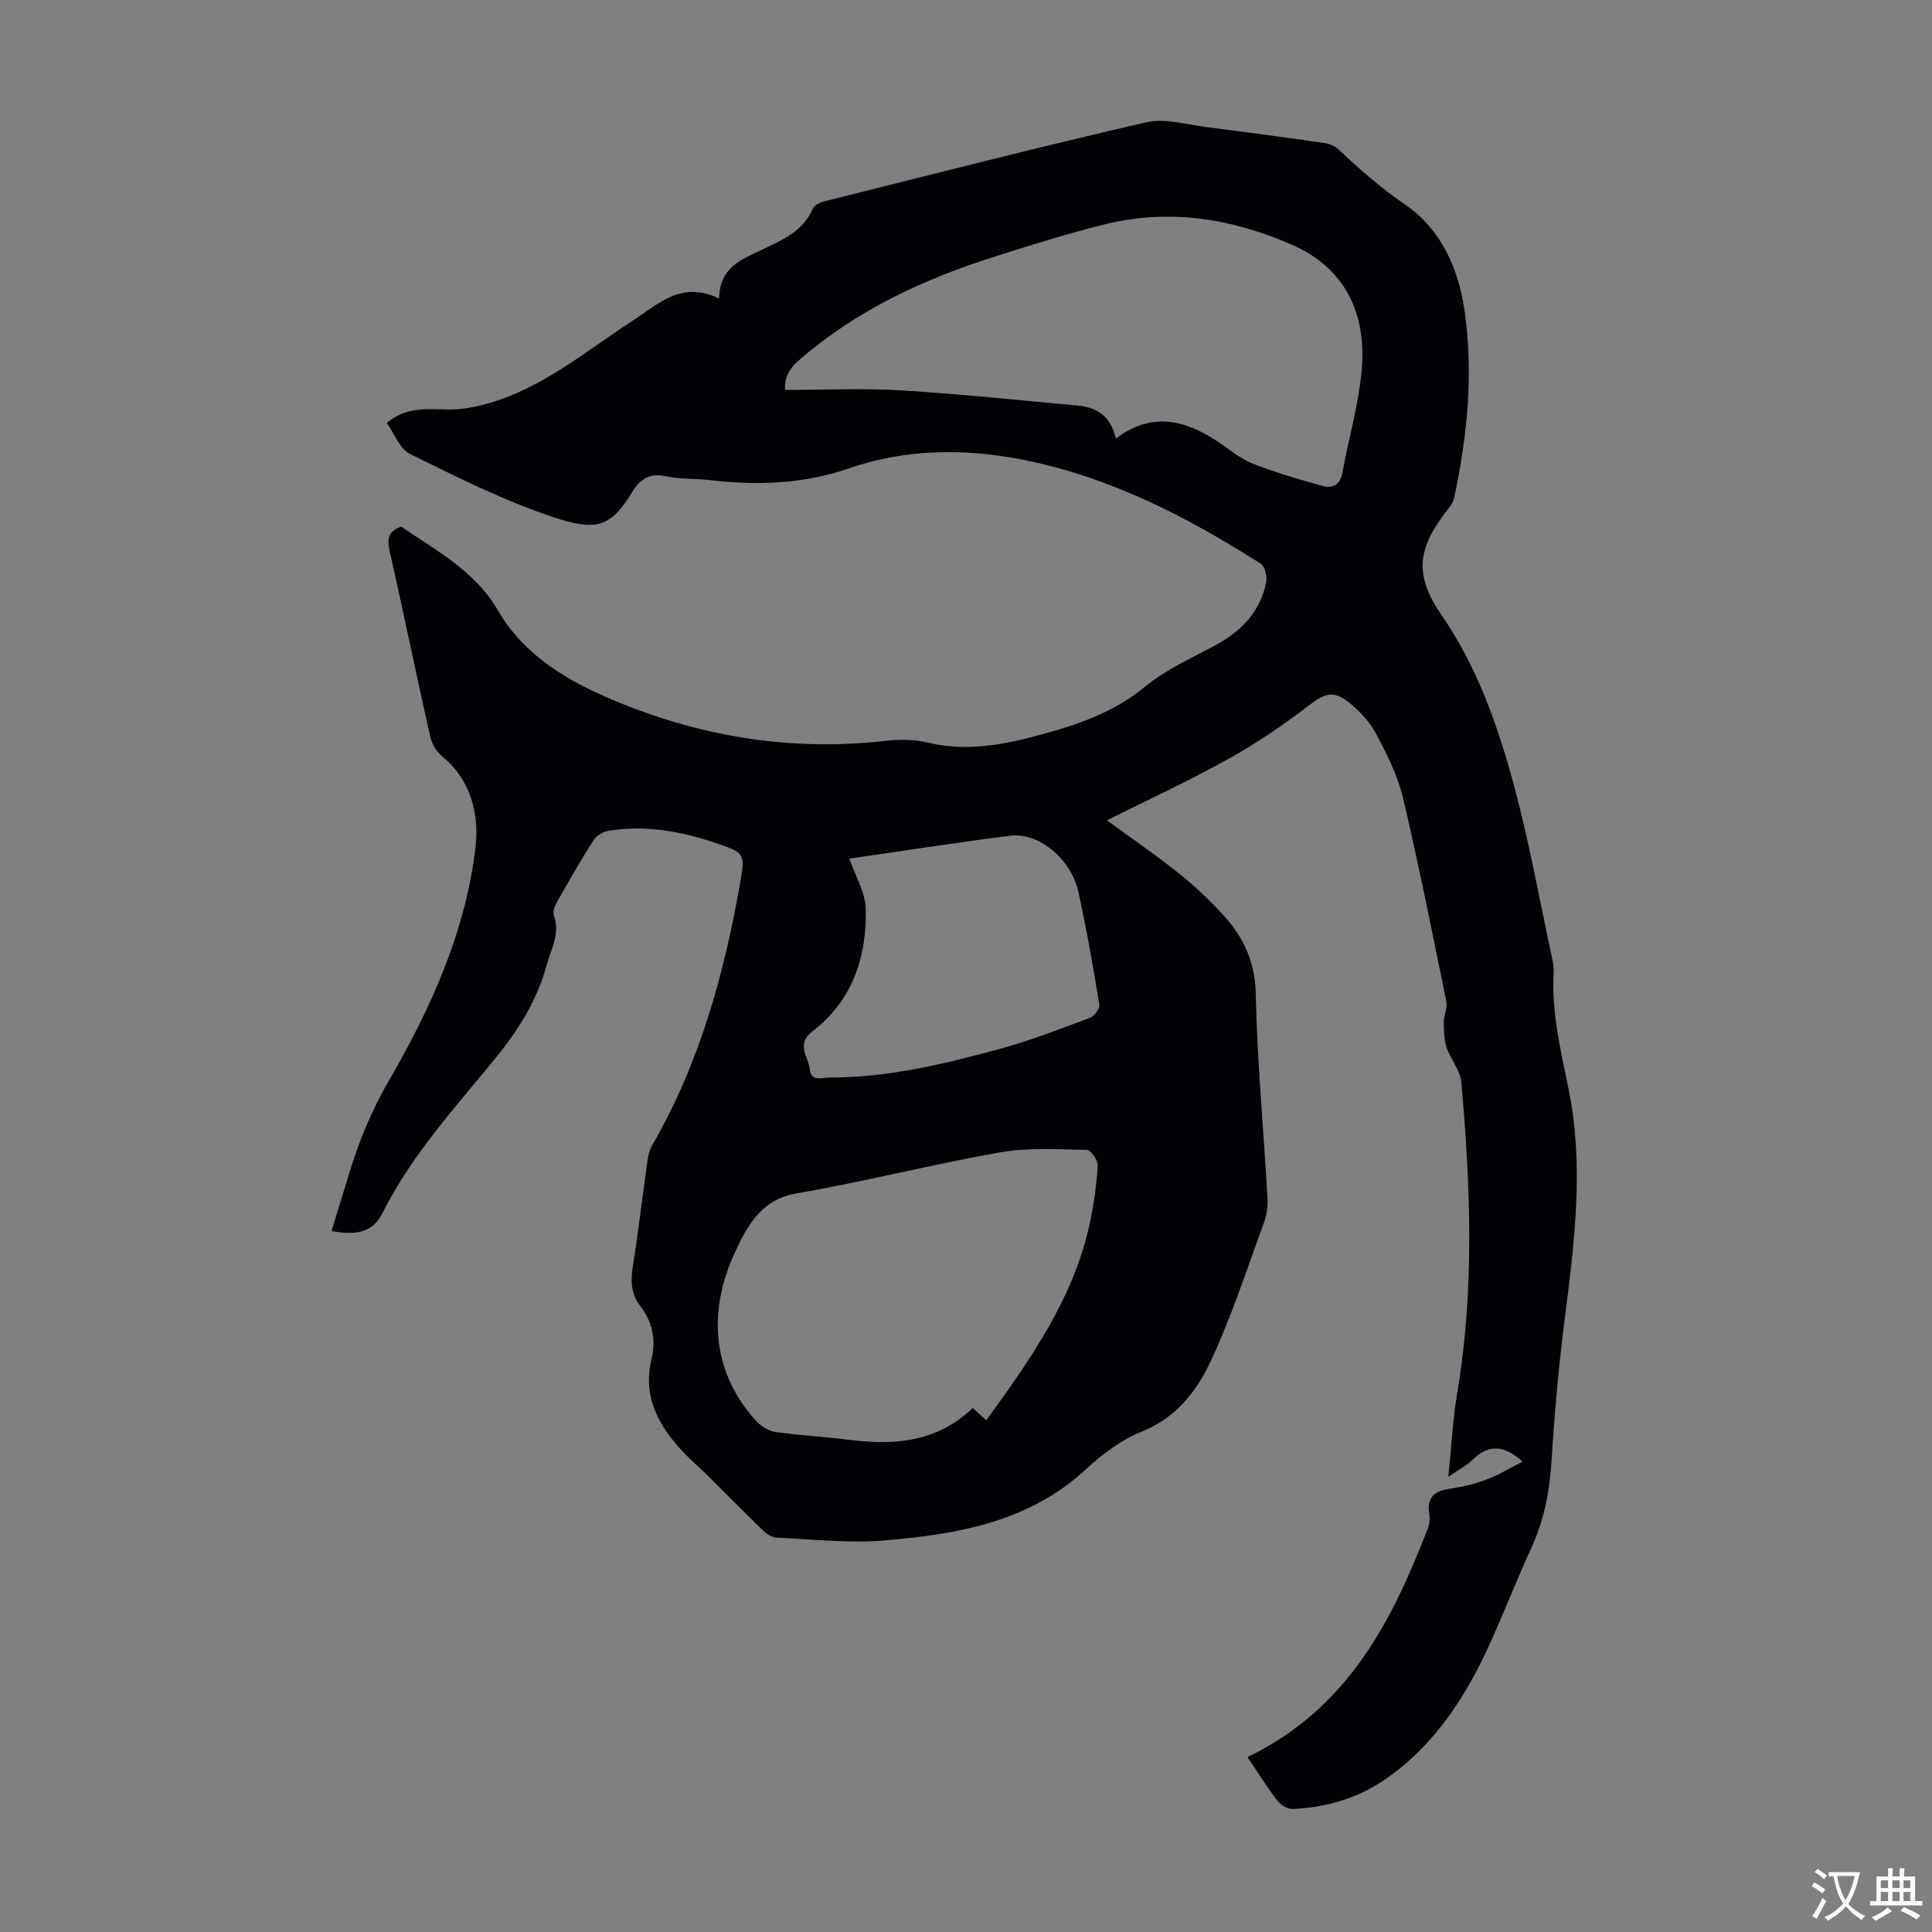 <svg enable-background="new 0 0 400 400" viewBox="0 0 400 400" xmlns="http://www.w3.org/2000/svg"><rect x="0" y="0" width="400" height="400" fill="#808080" stroke="none"/><path d="m315.23 302.61c-3.98-3.58-7.14-3.52-10.34-.39-1.24 1.22-2.87 2.04-5.03 3.54.65-6.31.93-11.94 1.86-17.46 3.59-21.38 2.73-42.8.84-64.23-.22-2.5-2.27-4.79-3.09-7.31-.54-1.66-.54-3.54-.54-5.32 0-1.3.8-2.68.56-3.88-2.88-14.12-5.68-28.25-8.99-42.27-1.09-4.61-3.3-9.03-5.53-13.26-1.31-2.49-3.4-4.75-5.61-6.53-3.39-2.74-5.19-1.9-8.57.7-5.28 4.06-10.87 7.81-16.69 11.05-7.98 4.44-16.3 8.27-24.92 12.59 5.33 3.9 10.27 7.27 14.92 11 3.3 2.64 6.41 5.59 9.26 8.72 4.13 4.54 6.49 9.61 6.63 16.21.29 14.08 1.63 28.14 2.43 42.21.1 1.72-.16 3.58-.75 5.19-3.5 9.55-6.64 19.27-10.92 28.47-2.91 6.26-7.12 11.84-14.26 14.71-4.22 1.7-8.18 4.61-11.55 7.75-11.85 11.03-26.68 13.54-41.79 14.83-7.41.63-14.96-.25-22.43-.59-.94-.04-2.01-.75-2.73-1.45-3.93-3.8-7.75-7.71-11.64-11.56-1.59-1.57-3.32-3.01-4.85-4.64-5.1-5.43-8.51-11.49-6.61-19.31.99-4.08.16-7.74-2.35-11.02-1.93-2.52-1.99-5.21-1.51-8.24 1.16-7.29 2.01-14.62 3.04-21.93.15-1.07.45-2.2.98-3.12 9.94-17.19 15.06-35.99 18.37-55.36.83-4.86.36-5.24-4.44-6.91-7.47-2.59-15.12-4.11-23.06-2.78-1.13.19-2.47 1.05-3.08 2-2.64 4.15-5.09 8.42-7.51 12.7-.46.82-.94 2.03-.66 2.8 1.36 3.77-.56 6.88-1.49 10.29-1.99 7.28-5.77 13.35-10.52 19.17-8.39 10.29-17.45 20.13-23.48 32.19-1.92 3.84-5.15 4.7-10.53 3.7 1.21-3.96 2.41-7.88 3.6-11.8 2.05-6.71 4.62-13.05 8.22-19.25 8.72-15.02 15.93-30.95 17.98-48.38.79-6.68-.85-13.95-6.98-18.91-1.17-.95-2.08-2.62-2.42-4.11-2.89-12.87-5.55-25.79-8.44-38.66-.55-2.44-.02-3.85 2.45-4.73 7.24 4.98 15.26 9.16 19.98 17.27 5.52 9.5 14.53 14.73 24.2 18.77 17.95 7.49 36.65 10.54 56.12 8.31 2.84-.32 5.88-.31 8.63.35 8.88 2.14 17.31.16 25.73-2.25 6.99-2 13.59-4.55 19.41-9.36 4.33-3.57 9.7-5.91 14.7-8.63 5.29-2.88 9.08-6.93 10.32-12.9.25-1.21-.26-3.33-1.14-3.9-15.17-9.64-31.03-17.85-48.83-21.43-12.24-2.46-24.54-2.4-36.45 1.72-9.57 3.31-19.23 3.54-29.09 2.39-2.89-.34-5.87-.12-8.68-.75-3.42-.76-5.42.52-7.09 3.28-4.44 7.3-7.44 8.11-16.25 5.19-10.23-3.39-19.99-8.32-29.71-13.09-2.16-1.06-3.26-4.26-4.84-6.45 4.12-3.41 8.48-2.83 12.85-2.77 2.6.03 5.27-.47 7.79-1.16 11.49-3.15 20.45-10.84 30.17-17.15 5.39-3.5 10.21-8.45 18.01-4.66.08-6.54 4.72-8.1 8.94-10.14 4.11-1.99 8.4-3.73 10.42-8.4.32-.74 1.47-1.35 2.34-1.57 22.23-5.56 44.42-11.25 66.75-16.38 3.92-.9 8.4.5 12.6 1.02 8.1 1.01 16.19 2.11 24.27 3.27 1.02.15 2.17.62 2.91 1.32 4.37 4.12 8.79 8.01 13.84 11.46 7.24 4.95 10.94 12.99 12.22 21.66 1.93 13.09.64 26.11-2.11 39-.18.83-.7 1.64-1.24 2.32-6.36 8.02-7.16 13.56-1.43 21.89 7.32 10.62 11.53 22.49 14.86 34.65 3.3 12.04 5.47 24.39 8.11 36.61.19.87.36 1.78.31 2.66-.49 8.25 1.4 16.15 3.05 24.16 3.27 15.93 1.26 31.84-.78 47.75-1.25 9.73-2.11 19.53-2.72 29.33-.4 6.35-1.54 12.36-4.22 18.15-2.9 6.28-5.41 12.75-8.24 19.06-5.09 11.38-11.65 21.69-22.17 28.89-5.67 3.88-12.13 5.69-18.94 6-1.07.05-2.54-.85-3.24-1.76-2.17-2.84-4.07-5.9-6.13-8.97 20.76-10.05 29.87-28.05 37.32-47.33.35-.9.47-2.02.31-2.96-.61-3.47 1.06-4.8 4.25-5.27 2.53-.38 5.09-.95 7.47-1.86 2.55-.93 4.91-2.39 7.59-3.76zm-84.22-211.79c7.22-5.52 14.11-4.01 20.91.48 2.43 1.6 4.71 3.59 7.36 4.65 4.72 1.88 9.64 3.3 14.54 4.66 1.99.55 3.63-.16 4.09-2.66 1.32-7.23 3.45-14.38 4.04-21.65.93-11.47-3.47-20.82-14.44-25.62-12.32-5.4-25.27-7.54-38.58-4.28-7.8 1.91-15.48 4.35-23.15 6.78-14.83 4.7-28.71 11.2-40.56 21.57-2.08 1.82-2.8 3.73-2.69 5.98 8.17 0 16.1-.39 23.98.09 12.25.74 24.48 2.04 36.71 3.16 4.1.37 6.89 2.45 7.79 6.84zm-26.8 203.22c9.3-12.81 18.24-25.52 21.5-41.16.79-3.8 1.34-7.69 1.56-11.56.06-1.09-1.44-3.24-2.25-3.25-6.01-.11-12.16-.51-18.03.52-14.07 2.49-27.95 6.05-42.02 8.48-5.37.93-8.21 3.87-10.67 7.97-.74 1.24-1.35 2.57-1.97 3.88-6.18 13.02-4.63 25.8 4.45 35.51.96 1.03 2.52 1.87 3.9 2.07 4.98.69 10.01.95 15 1.59 9.43 1.21 18.34.51 25.7-6.57.98.89 1.81 1.62 2.83 2.52zm-28.36-116.27c1.26 3.67 3.31 7 3.39 10.37.25 10.03-2.78 19.06-11.08 25.44-3.44 2.65-.74 5.25-.5 7.83.25 2.62 2.54 1.68 4 1.68 11.98.06 23.52-2.74 34.96-5.82 6.44-1.73 12.7-4.18 18.97-6.51.93-.34 2.15-1.93 2.02-2.74-1.28-7.82-2.64-15.65-4.35-23.39-1.53-6.88-8.24-12.36-14.16-11.6-10.98 1.4-21.91 3.1-33.25 4.74z" fill="#010105"/><g fill="#fcfbfa"><path d="m377.9 391.2c-.2.3-.4.5-.6.8-.7-.6-1.4-1-2.2-1.5.2-.3.4-.5.5-.8.6.4 1.4.8 2.3 1.5zm-1.8 6.1c-.2-.2-.5-.4-.9-.6.4-.6.8-1.2 1.2-1.9s.7-1.3.9-1.9c.3.3.5.5.8.7-.7 1.3-1.4 2.6-2 3.7zm2.2-9c-.3.3-.5.5-.6.8-.6-.6-1.3-1.1-2-1.5.3-.3.5-.5.6-.7.6.5 1.3.9 2 1.4zm.3.2v-.9h2 4.5c-.3 1.3-.6 2.5-1 3.6s-.9 2.1-1.4 3c.4.5 1 1 1.6 1.4s1.2.8 1.9 1.1c-.3.2-.5.4-.8.8-.4-.3-1-.7-1.6-1.2s-1.2-1.1-1.6-1.6c-.5.6-1.1 1.1-1.7 1.6s-1.4.9-2.1 1.4c-.1-.3-.3-.5-.7-.8.6-.2 1.2-.5 1.9-1s1.4-1.1 2-1.8c-.5-.8-.9-1.6-1.2-2.5s-.6-2-.8-3.2c-.4.1-.7.1-1 .1zm2.5 2.7c.3 1 .7 1.7 1 2.2.3-.5.6-1.1 1-2s.6-1.9.9-3h-3.2-.4c.1.9.3 1.8.7 2.8z"/><path d="m396.5 388.5v1.5 3.6h1.5v.9c-.4 0-1 0-1.7 0h-7.9c-.5 0-.9 0-1.2 0v-.9h1.3v-3.5c0-.7 0-1.2 0-1.6h2.4c0-.8 0-1.4 0-1.7h1c0 .3-.1.8-.1 1.7h1.5c0-.8 0-1.4 0-1.7h1c0 .3-.1.9-.1 1.7zm-8.2 9.2c-.2-.3-.5-.5-.8-.8.8-.3 1.4-.6 1.9-.9s1-.7 1.4-1.1c.3.3.6.5.9.8-1.6 1-2.8 1.6-3.4 2zm2.6-6.8v-1.6h-1.5v1.6zm0 2.7v-1.9h-1.5v1.9zm2.4-2.7v-1.6h-1.5v1.6zm0 2.7v-1.9h-1.5v1.9zm.2 2 .7-.8c.4.2.9.5 1.6.8s1.3.7 1.8 1c-.3.3-.5.5-.8.8-.4-.3-1.5-1-3.3-1.8zm2-4.7v-1.6h-1.4v1.6zm0 2.7v-1.9h-1.4v1.9z"/></g></svg>